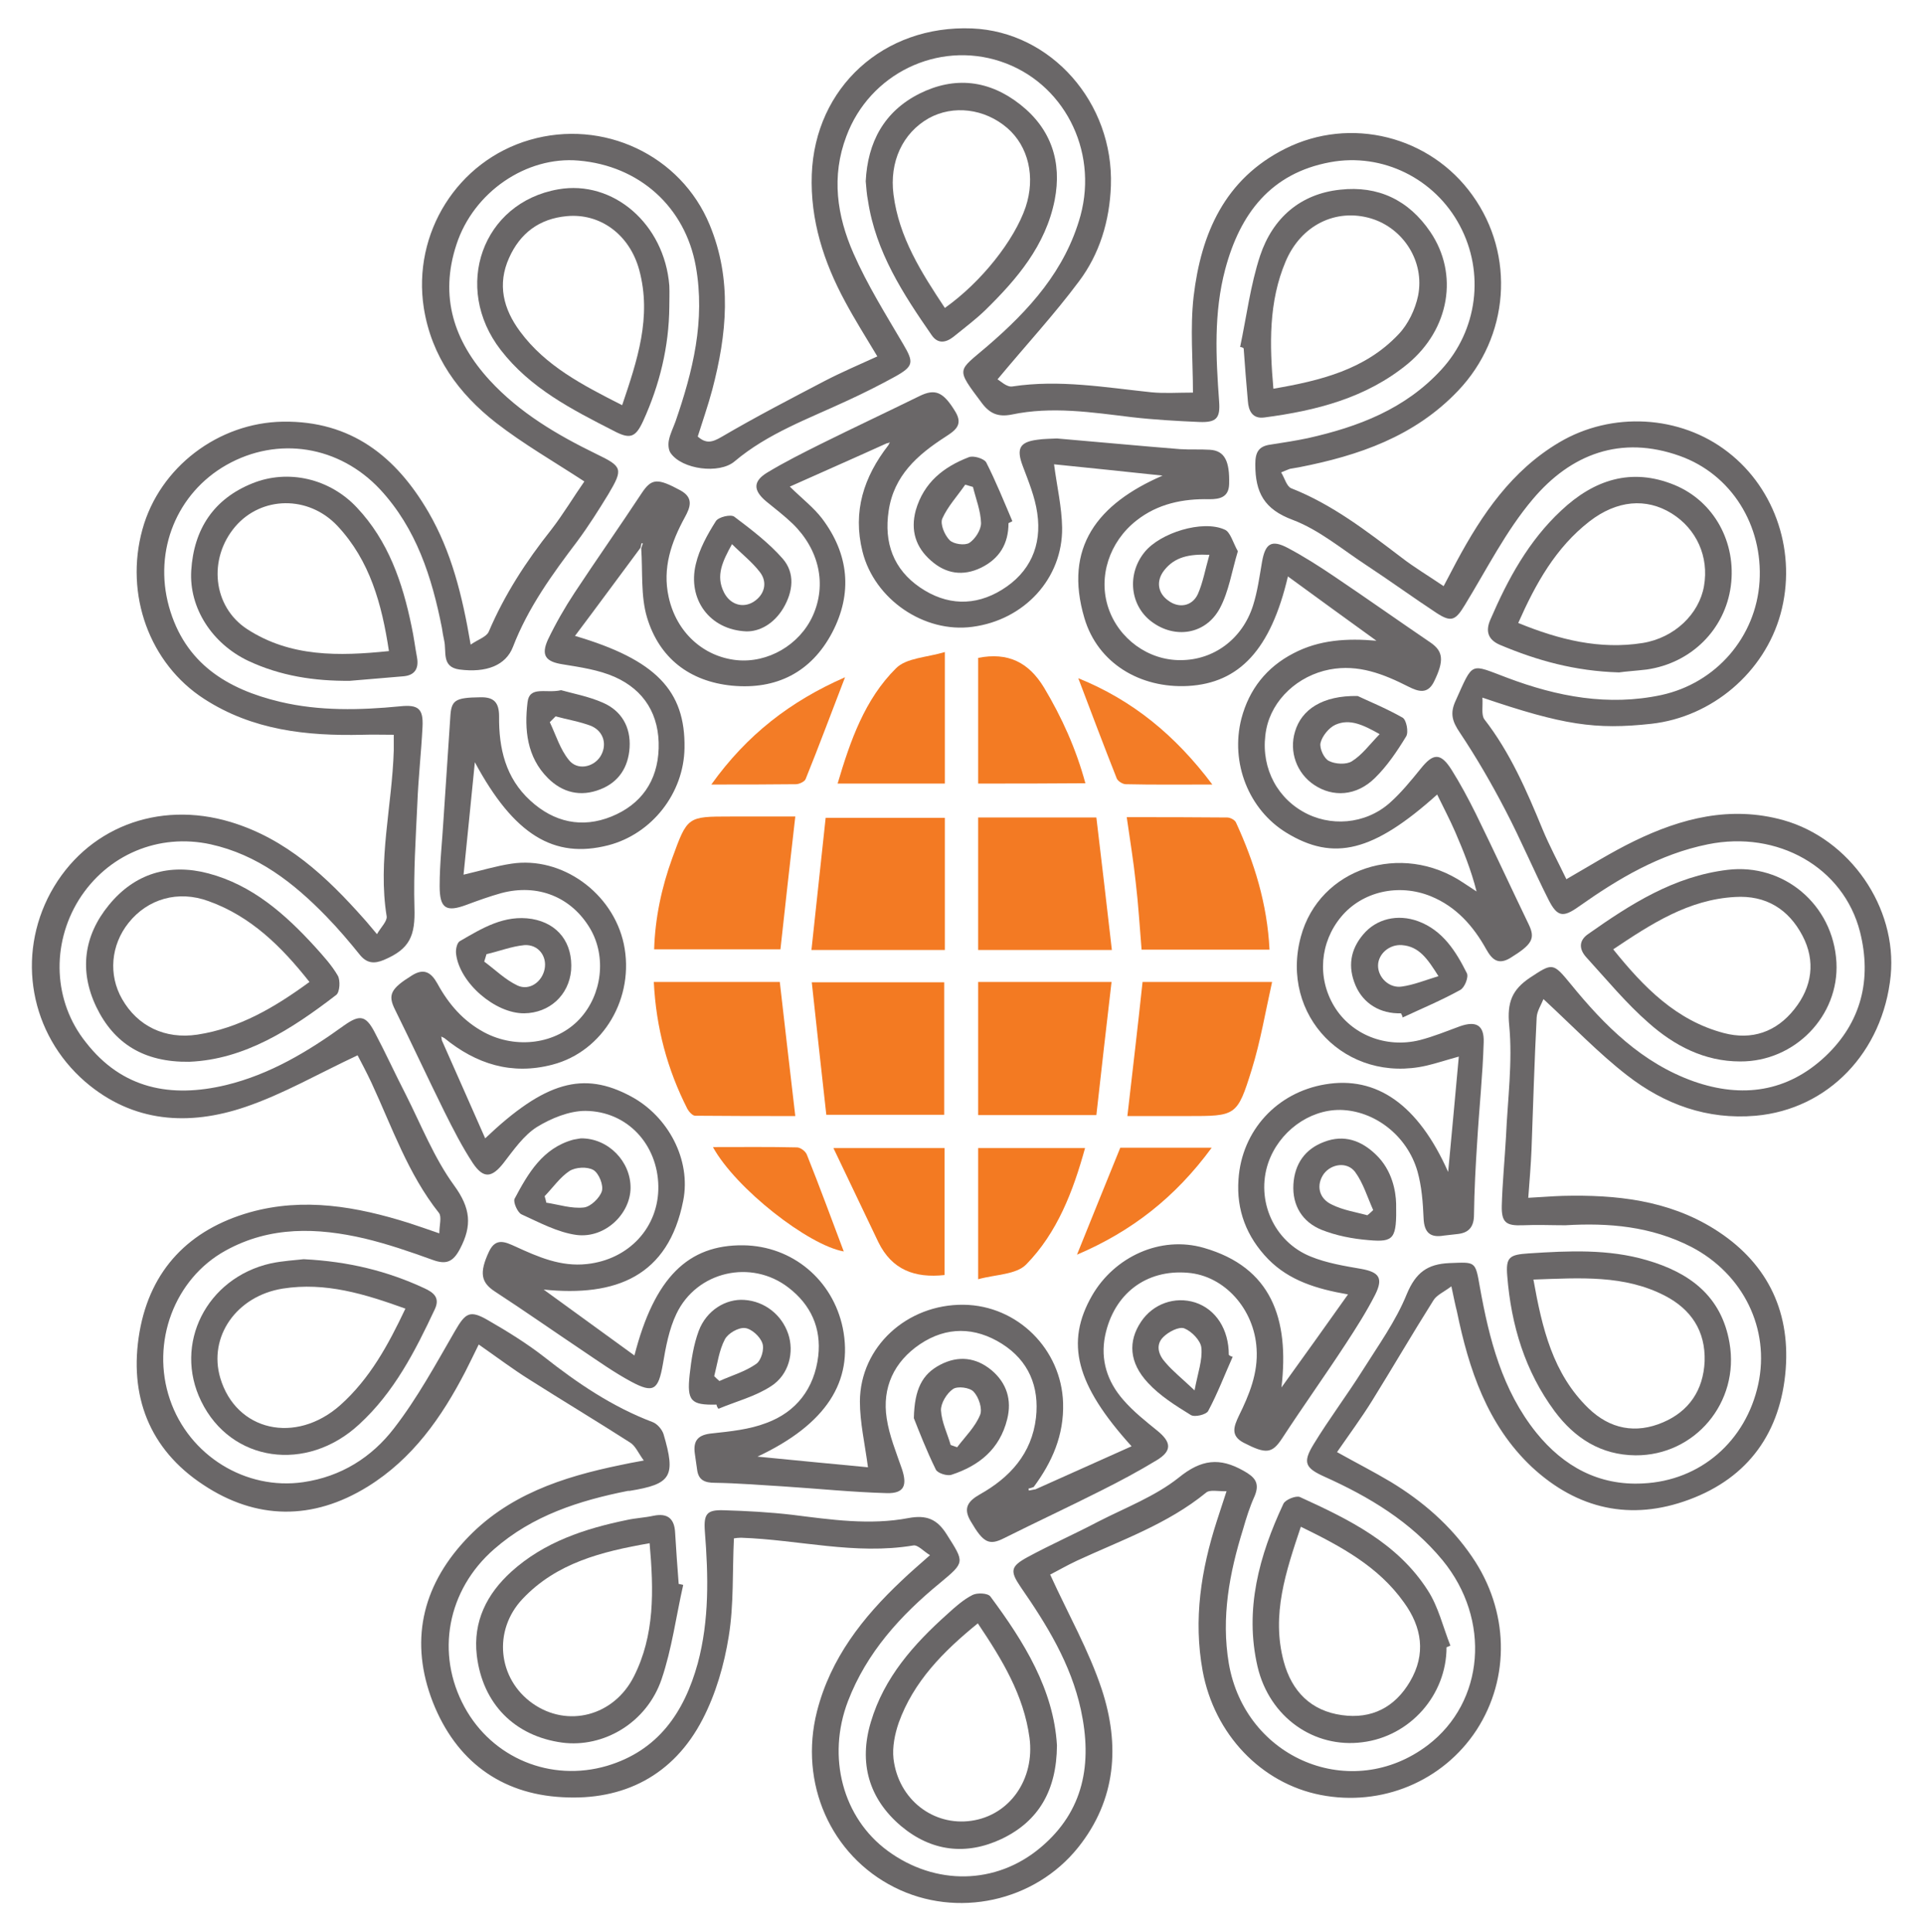 <svg xmlns="http://www.w3.org/2000/svg" xmlns:xlink="http://www.w3.org/1999/xlink" id="Capa_1" x="0px" y="0px" viewBox="0 0 595.3 597.9" style="enable-background:new 0 0 595.3 597.9;" xml:space="preserve"><style type="text/css">	.st0{fill:#6A6768;}	.st1{fill:#6B6869;}	.st2{fill:#696667;}	.st3{fill:#686566;}	.st4{fill:#F37A22;}	.st5{fill:#F37A23;}	.st6{fill:#F37B24;}	.st7{fill:#F37B23;}	.st8{fill:#F37C26;}</style><g>	<g>		<path class="st0" d="M449.3,398.1c-2.4,1.8-4.6,2.7-5.6,4.4c-6.5,10.3-12.6,20.8-19,31.1c-3.3,5.3-7,10.3-10.8,15.8   c5.9,3.3,11.4,6.1,16.6,9.2c9.9,6,18.6,13.5,25.2,23.2c11.4,16.6,11.9,37.4,1.4,53.6c-10.4,15.9-29.4,23.8-48.3,20.1   c-18.4-3.6-32.9-18.8-36.5-38.4c-2.9-15.9-0.5-31.2,4.4-46.4c0.9-2.7,1.7-5.3,3-9.2c-2.6,0.1-5.2-0.6-6.4,0.5   c-11.9,9.7-26.3,14.7-39.9,21c-3.2,1.5-6.3,3.3-8.3,4.3c5.6,12.3,12,23.5,16,35.6c5.6,17.1,4.5,34-7.3,48.8   c-13.5,16.9-37.6,22.1-56.9,12.4c-19.7-9.9-29.6-32.2-24-54.4c4.2-16.5,14.2-29.2,26.2-40.5c2.6-2.5,5.3-4.8,8.8-7.9   c-2-1.2-3.8-3.3-5.2-3c-18,3-35.5-1.8-53.3-2.4c-0.8,0-1.6,0.1-2.2,0.2c-0.5,10.3,0,20.5-1.6,30.3c-1.4,8.8-4,17.8-8.1,25.7   c-9,17.4-24.5,25.2-43.4,24.1c-19.2-1-33-11.4-40.1-29.4c-7.2-18.5-3.5-35.5,9.9-50c13-14.1,30.2-19.7,48.2-23.4   c1.9-0.4,3.8-0.8,7.2-1.4c-1.7-2.3-2.6-4.6-4.3-5.6c-10.3-6.6-20.8-12.9-31.2-19.5c-5.1-3.2-10-6.9-15.6-10.8   c-1.5,3.1-2.8,5.7-4.1,8.3c-7.4,14.3-16.4,27.1-30.3,35.7c-17,10.5-34.5,10.3-50.9-0.6c-16.7-11-23.1-27.6-19.7-47.3   c3.4-19.4,15.5-31.7,34.1-37c16.7-4.7,33.1-1.8,49.3,3.3c2.8,0.9,5.6,1.9,9.4,3.2c0-2.5,0.8-5.1-0.1-6.3   c-9.6-12.1-14.5-26.5-20.9-40.3c-1.5-3.2-3.2-6.4-4.3-8.5c-12,5.6-23,12-34.8,16c-17.4,5.9-34.7,4.9-49.5-7.8   C9.3,320,5,295.9,15.7,276.2c10.9-19.9,33.1-28.6,55.7-21.8c17.2,5.2,29.7,16.9,41.3,30c1.1,1.2,2.1,2.5,4,4.7   c1.2-2.1,3.2-4,3-5.5c-2.8-17.3,1.7-34.3,2.2-51.4c0-1.5,0-3,0-4.8c-3.3,0-6.5-0.1-9.7,0c-17.3,0.4-34-1.4-49-11.1   c-16.9-10.9-24.7-32.3-19.1-52.5c5.3-19.2,23.5-33,43.5-33.3c21-0.3,35,10.7,45.1,28.1c7,12.1,10.4,25.5,13,40.9   c2.3-1.6,4.9-2.4,5.6-4c4.9-11.5,11.6-21.8,19.3-31.5c3.8-4.9,7-10.3,10.3-15c-9.5-6.2-18.9-11.6-27.4-18.2   c-11.5-9-19.9-20.4-22.3-35.5c-3.6-23.1,10.4-45.5,32.8-52c22.7-6.6,46.8,4.7,55.7,26.3c7,16.9,5.3,33.9,0.8,51   c-1.3,4.9-3,9.7-4.5,14.5c2.6,2.3,4.5,1.8,7.4,0.1c10.4-6.1,21.2-11.7,31.9-17.3c5.2-2.7,10.6-5,16.3-7.6c-3.6-6-7-11.4-10-17   C255,81.1,250.8,68.1,251.3,54c1-27,22.3-46.3,49.6-45.2c24.5,1,43.9,23,43,48.7c-0.4,10.9-3.5,21.1-9.9,29.6   c-7.6,10.2-16.3,19.6-25.2,30.3c0.9,0.5,2.9,2.5,4.6,2.2c14.5-2.2,28.7,0.3,43,1.8c4,0.4,8.1,0.1,12.9,0.1c0-10-0.9-19.9,0.2-29.7   c2.3-19.5,9.6-36.4,28.4-45.8c20.2-10.1,44.8-3.9,57.9,14.4c13.4,18.6,11.4,43.9-4.4,60.5c-13.5,14.2-30.8,20.1-49.2,23.7   c-1,0.2-1.9,0.3-2.9,0.5c-0.6,0.2-1.2,0.5-2.7,1.1c1.1,1.8,1.7,4.3,3.1,4.9c12.7,5,23.3,13.2,34.1,21.4c4,3.1,8.4,5.7,13.1,8.9   c1.4-2.7,2.7-5.1,4-7.6c7.9-14.7,17.1-28.2,31.8-36.9c16.2-9.6,37.4-8.5,52.2,3c14.9,11.5,21.4,31.5,16.3,50.1   c-5,18.1-21.2,31.9-40,34c-17.3,1.9-27.3,0.4-52.3-8.1c0.2,2.6-0.4,5.3,0.6,6.7c8,10.3,13.1,22.1,18,34c2.2,5.3,4.9,10.3,7.4,15.5   c7.3-4.2,14-8.4,21-11.8c14.6-7.1,29.8-11,46.1-6.5c20.7,5.8,35.3,27,33.3,48.1c-2.4,23.8-19.4,41.4-41.8,43.4   c-15,1.3-28.2-3.5-39.8-12.5c-8.9-6.9-16.7-15.1-25.9-23.6c-0.7,1.8-2,3.7-2.1,5.7c-0.7,13.7-1.1,27.3-1.6,41   c-0.2,4.7-0.6,9.5-1,14.8c4-0.2,7.4-0.5,10.7-0.6c16.4-0.4,32.5,1.3,46.8,10.2c15.9,9.9,23.6,24.7,22.2,43.4   c-1.5,19.5-11.5,33.6-29.9,40.4c-18,6.7-34.6,3-48.7-10.1c-13.8-13-19.5-30.2-23.2-48.2C450.5,403.9,450.1,401.8,449.3,398.1z    M484.6,379.2c-4.4,0-8.8-0.2-13.2,0c-5.1,0.2-6.6-0.8-6.5-6c0.2-7.1,0.9-14.2,1.3-21.3c0.5-11.5,2.1-23.2,1-34.6   c-0.7-7.1,0.9-11,6.4-14.7c7-4.6,7.1-4.8,12.6,1.9c10.5,12.9,22.1,24.5,38.2,30.2c14.9,5.2,28.9,3.3,40.7-7.8   c11.1-10.5,14.4-23.8,10.7-38.5c-5.1-20-25.5-31.5-47.1-27.1c-14.9,3-27.7,10.6-40,19.3c-4.8,3.4-6.6,3.2-9.3-2.1   c-4.6-9.1-8.6-18.6-13.3-27.6c-4.3-8.3-9-16.4-14.2-24.2c-2.3-3.4-3.1-5.9-1.3-9.8c5.6-12.4,4.3-11.5,16.1-7.1   c15.4,5.8,31.2,8.8,47.6,5.3c17-3.7,29.3-18,30.4-35.1c1.1-17.4-8.7-33.2-24.7-38.9c-18.2-6.5-33.7-0.6-45.5,13.4   c-8.3,9.8-14.2,21.6-21,32.7c-2.9,4.8-4.2,5.5-8.8,2.5c-7.3-4.8-14.3-9.9-21.6-14.7c-7.5-4.9-14.7-11-22.9-14.1   c-8.9-3.3-11.6-8.5-11.6-17.2c0-3.7,1-5.6,4.7-6.1c3.9-0.6,7.8-1.2,11.6-2c15.6-3.5,30.1-9,41.3-21.2c11.2-12.2,13.5-30,5.7-44.6   c-7.7-14.5-23.9-22.6-40.1-19.6c-18.4,3.4-27.9,15.9-32.5,33.1c-3.6,13.5-2.9,27.2-1.9,40.9c0.4,5.2-0.8,6.6-6.1,6.4   c-7-0.3-14.1-0.7-21-1.5c-12.4-1.5-24.7-3.4-37.1-0.8c-4.1,0.8-6.7-0.2-9.2-3.5c-8.3-11.1-7.6-9.7,1.7-17.7   c12.9-11.1,24.1-23.4,28.8-40.4c5.5-20.4-5.4-41.3-24.8-47.7c-19.4-6.4-40.5,3.8-47.7,23.2c-4.7,12.4-2.9,24.6,2.2,36.2   c4.3,9.8,10,18.9,15.4,28.1c3.3,5.6,3.3,6.8-2.4,10c-4.9,2.7-9.9,5.2-14.9,7.5c-12,5.6-24.6,10.1-34.9,18.8   c-4.7,4-16.3,2.5-19.8-2.6c-0.7-1-0.8-2.8-0.5-4.1c0.4-1.9,1.3-3.7,2-5.6c5.4-15.6,9.3-31.3,6.3-48.1   c-3.3-18.3-17.4-31.1-36.3-32.7c-16.1-1.4-32.5,9.7-37.8,26c-5.3,16.1-0.8,29.9,10.3,42c9.3,10.1,20.9,16.9,33,22.8   c8.1,3.9,8.4,4.6,3.7,12.5c-3,4.9-6.1,9.8-9.5,14.4c-7.8,10.3-15.3,20.6-20,32.8c-2.2,5.7-8.2,8.1-16.6,7c-5.6-0.8-3.9-5.5-4.7-9   c-0.3-1.3-0.5-2.6-0.7-3.9c-3.1-15.7-7.9-30.7-19.1-42.8c-12.7-13.6-31.7-16.6-47.6-7.6c-15.3,8.7-22.6,26.4-17.8,43.8   c4.9,17.6,18,25.6,34.4,29.5c12.2,2.9,24.7,2.6,37.1,1.4c5.7-0.6,7.3,0.7,7,6.4c-0.4,7.9-1.3,15.8-1.6,23.7   c-0.5,10.7-1.2,21.4-0.9,32.1c0.3,8.8-1.4,12.9-9.5,16.3c-2.9,1.2-5.2,1.1-7.4-1.6c-3.3-4.1-6.7-8.1-10.4-11.9   c-10.1-10.4-21.3-19.1-35.8-22.3c-16.1-3.5-32,3.2-40.8,17.2c-8.6,13.9-7.9,31.5,2.2,44.1C37.8,337,52.9,339.9,70,335.8   c13.6-3.3,25.4-10.4,36.6-18.5c4.7-3.3,6.6-3.1,9.3,2c3.4,6.4,6.4,13,9.7,19.4c4.8,9.5,8.8,19.7,15,28.2c5.1,7,5.6,12.4,1.8,19.6   c-2.2,4.2-4.4,4.9-8.5,3.4c-6.9-2.5-13.9-4.9-21-6.6c-14.6-3.4-29.2-3.9-43,3.7c-15.9,8.7-23.3,28.5-17.3,46.1   c5.9,17.4,23.5,28.2,41.3,25.6c11.7-1.7,21.2-7.7,28.1-16.7c7.2-9.3,12.9-19.8,18.8-30c3.3-5.7,4.6-6.7,10.3-3.4   c5.9,3.4,11.9,7.1,17.3,11.3c10.4,8.2,21.2,15.5,33.6,20.2c1.4,0.5,2.9,2.2,3.4,3.7c3.9,13.2,2.4,15.5-10.5,17.6   c-0.2,0-0.3,0-0.5,0c-15.1,3-29.5,7.6-41.4,18c-14.6,12.7-18.2,32.4-9.2,48.9c8.6,15.8,26.7,23.3,44.1,18.2   c15.8-4.7,23.9-16.5,28.1-31.7c3.6-13.4,3.3-27.1,2.2-40.9c-0.4-5.5,0.7-6.7,6-6.5c7,0.2,14.1,0.6,21,1.4c12,1.5,24.1,3.3,36.1,1   c5.5-1,8.8,0.3,11.8,5.1c5.5,8.7,5.7,8.5-2.1,15c-12.2,10-22.7,21.5-28.5,36.6c-6.6,17.3-1.6,36.1,12.3,46.3   c14.7,10.8,33.5,10.6,47.3-1c13.5-11.3,16.1-26.1,12.5-42.7c-3.1-14.2-10.5-26.2-18.6-37.9c-3.4-5-3.2-6.4,2.1-9.3   c7.2-3.9,14.7-7.2,21.9-11c8.4-4.3,17.6-7.8,24.9-13.6c7-5.7,12.7-6.3,20.1-2.1c3.4,1.9,5.1,3.7,3.4,7.8   c-1.5,3.3-2.6,6.8-3.6,10.3c-4.2,13.5-6.8,27.2-4.4,41.5c5.1,29.6,38,43.2,61.6,25.3c17.6-13.4,19.6-38.9,4.6-57.2   c-9.9-12-22.8-19.7-36.6-25.9c-6-2.7-6.8-4.4-3.3-10.1c4.7-7.7,10.2-15,15-22.6c4.9-7.8,10.4-15.4,13.8-23.8   c2.8-6.7,6.4-9.3,13.2-9.6c8.1-0.3,8-0.7,9.4,7.3c2.9,16.2,6.9,32,17.5,45.2c8.5,10.5,19.4,16.4,32.9,15.7   c18-0.8,32-13.2,35.8-30.7c3.7-17.1-4.6-34.1-20.7-42.5C511.1,379.5,498,378.4,484.6,379.2z"></path>		<path class="st0" d="M327.2,135.7c13,1.1,25.5,2.3,38.1,3.3c3.1,0.2,6.2,0,9.3,0.2c4.5,0.3,6.1,3.5,5.9,10.6   c-0.1,4.1-2.9,4.7-6.1,4.7c-8.2-0.2-16,1.4-22.6,6.6c-8.4,6.6-11.9,17.4-8.7,27c3.2,9.6,12.4,16.3,22.4,16.2   c10.2,0,19.1-6.5,22.4-16.9c1.4-4.4,2-9,2.8-13.6c1-5.6,2.9-6.9,8-4.2c4.9,2.6,9.6,5.6,14.2,8.7c10.1,6.8,20,13.8,30,20.6   c3.9,2.7,4.2,5.6,1,12.1c-2,4-4.9,3-7.9,1.5c-7.7-3.9-15.5-7-24.4-5.3c-9.8,1.9-17.8,9.3-19.6,18.5c-2,10.4,2.4,20.3,11.2,25.4   c8.4,4.9,19.4,4.1,27-2.6c3.5-3.1,6.6-6.9,9.6-10.6c3.9-4.9,6.2-5,9.6,0.4c2.7,4.3,5.1,8.8,7.4,13.4c5.6,11.4,10.9,22.9,16.4,34.3   c2.2,4.5,1.1,6.3-5.7,10.5c-3.7,2.2-5.6,0.5-7.4-2.7c-4-7.2-9.3-13.2-17.1-16.4c-10-4.1-21.3-1.5-27.8,6.3   c-6.6,7.9-7.5,18.9-2.2,27.7c5.3,8.8,16,13.1,26.5,10.5c4.3-1.1,8.4-2.8,12.5-4.3c4.9-1.7,7.5-0.4,7.3,5   c-0.3,10.2-1.4,20.4-2,30.6c-0.5,7.6-0.9,15.1-1,22.7c0,3.7-1.5,5.6-5,6c-1.5,0.2-2.9,0.3-4.4,0.5c-4.1,0.7-6-0.9-6.2-5.3   c-0.2-4.9-0.6-10-1.9-14.6c-3.2-11.1-13.3-18.8-23.9-19c-9.7-0.1-19,6.8-22.3,16.4c-3.9,11.5,1.7,24.4,13.2,29   c4.9,2,10.4,2.9,15.6,3.8c5.5,1,6.9,2.8,4.3,8c-2.7,5.3-5.9,10.3-9.1,15.2c-6.4,9.8-13.2,19.3-19.6,29.1c-3.2,4.9-5,5.1-12,1.5   c-4.2-2.2-3-5.1-1.5-8.3c3.2-6.5,6-13.2,5.5-20.8c-0.7-12.2-9.9-22.6-21.3-23.5c-12.9-1.1-22.9,6.5-25.6,19.5   c-1.5,7.5,0.7,14.2,5.6,19.8c3.1,3.6,6.9,6.6,10.6,9.6c4.3,3.5,4.6,6.2-0.2,9.1c-5.6,3.4-11.4,6.5-17.2,9.4c-9.9,5-20,9.7-30,14.7   c-4.7,2.4-6.5,1.5-10.4-5.2c-2.4-4-0.9-6.2,2.8-8.3c9.3-5.2,16.1-12.6,17.4-23.7c1.1-9.7-2.3-17.7-10.5-22.9   c-8.4-5.3-17.2-5.4-25.4,0.1c-8,5.4-11.8,13.4-10.3,23c0.8,5.3,2.9,10.4,4.7,15.6c1.7,5.1,0.7,7.6-4.6,7.5   c-10.8-0.3-21.5-1.4-32.3-2.1c-7-0.4-14-1-21-1.1c-3.1,0-5.1-0.8-5.5-4.1c-0.2-1.6-0.5-3.3-0.7-4.9c-0.6-4.2,1.1-5.9,5.4-6.3   c5.6-0.6,11.5-1.2,16.7-3.2c9.3-3.4,14.9-10.7,16.1-20.7c1-8.7-2.3-15.9-9.2-21.2c-11.5-8.9-28.4-5.1-34.7,8.1   c-2.3,4.8-3.3,10.3-4.2,15.6c-1.4,8-2.9,9.1-9.8,5.4c-5.2-2.8-10-6.2-14.9-9.5c-9.1-6.1-18.1-12.4-27.3-18.4   c-4.3-2.8-4.9-5.8-1.8-12.4c2.1-4.4,5.1-2.9,8.2-1.5c7,3.2,14,6.3,22.1,5.4c13-1.4,22.3-11.4,22.1-24.1   c-0.2-12.8-9.5-23.2-22.6-23.3c-5,0-10.6,2.3-15,5c-4.1,2.6-7.2,7.1-10.3,11.1c-3.6,4.6-6.2,5-9.5,0.1c-3.3-5-6.1-10.5-8.8-15.9   c-5.2-10.5-10.1-21.1-15.3-31.6c-2.3-4.6-1.4-6.5,5.2-10.6c3.8-2.4,6-0.9,7.9,2.5c3.5,6.4,8,11.6,14.5,15.1   c10,5.3,22.3,3.6,29.5-4.1c7-7.5,8.4-19.3,3.3-28c-5.8-9.8-16.2-14-27.5-11c-3.6,1-7.2,2.3-10.7,3.6c-6.4,2.4-8.4,1.2-8.4-5.8   c0-6.9,0.8-13.8,1.2-20.7c0.7-10.5,1.4-21.1,2.1-31.6c0.3-5.2,1.4-6,9.3-6.1c4.2-0.1,5.8,1.6,5.8,5.9c-0.1,9.9,2,19.1,9.7,26.1   c7.3,6.7,16,8.6,25.1,4.9c9.1-3.7,14.3-10.9,14.6-21.1c0.3-10.3-4.4-18-13.6-22.1c-5-2.2-10.6-3-16.1-3.9   c-5.2-0.8-6.8-2.7-4.6-7.6c2.4-5,5.2-9.9,8.3-14.6c6.8-10.3,13.9-20.4,20.7-30.7c3.1-4.7,4.9-4.8,12.1-0.9c4.1,2.3,3,5.2,1.3,8.3   c-4.2,7.7-7,15.7-5,24.7c2.4,10.9,10.7,18.4,21,19.5c9.7,1,19.5-4.7,23.6-13.7c4.4-9.7,2-20.5-6.2-28.5c-2.6-2.5-5.5-4.7-8.3-7   c-4-3.4-4-6.2,0.5-8.9c5.3-3.2,10.9-6,16.5-8.8c10.1-5,20.3-9.8,30.5-14.8c4.9-2.4,7.4-1.4,11.2,4.9c2.5,4.2-0.4,5.9-3.3,7.8   c-8.5,5.5-15.8,11.9-17.4,22.8c-1.5,9.9,1.5,18.1,9.7,23.7c8.2,5.6,17,5.9,25.4,0.7c8.6-5.3,12.4-13.6,10.9-23.7   c-0.7-5-2.7-9.8-4.5-14.6c-2-5.3-1-7.4,4.5-8.1C323,135.8,325.3,135.8,327.2,135.7z M274.5,137.2c-9.7,4.4-19.5,8.7-30,13.4   c4,3.9,7.4,6.5,10,9.9c8.3,11,9.5,23.1,3.1,35.3c-6.5,12.3-17.3,17.7-31,16.4c-13.1-1.3-22.5-8.5-26.3-21.1   c-2-6.7-1.3-14.2-1.8-21.4c0.2-0.5,0.3-1,0.5-1.5c-0.1,0-0.3-0.1-0.4-0.1c-0.1,0.5-0.2,0.9-0.3,1.4c-6.7,9-13.3,18-20.3,27.3   c25.1,7.4,34.2,17,33.9,34.7c-0.2,14-10.1,26.6-23.6,30.1c-16.8,4.3-29.2-3.2-41.3-25.7c-1.2,11.9-2.3,23.2-3.5,34.8   c5.6-1.3,10.1-2.7,14.8-3.4c15.6-2.4,31.4,9,34.8,24.8c3.5,16.6-6.3,33.3-22.1,37.4c-12.6,3.3-23.6-0.2-33.4-8.2   c-0.3-0.2-0.6-0.3-1-0.5c0.1,0.4,0.1,0.8,0.2,1.2c4.4,10,8.9,20,13.4,30.3c18.5-17.6,30.4-20.9,45.1-13   c11.6,6.2,18.7,19.7,16.2,32.3c-4.6,23.4-20.8,29.8-43.2,27.5c9.9,7.2,18.9,13.7,28.1,20.4c6.2-24.1,16.6-34.3,33.7-34.1   c15.2,0.2,27.7,10.7,30.8,25.6c3.3,16.5-5.1,29.8-26.4,39.8c12.4,1.2,23.4,2.3,34.2,3.3c-1-7.5-2.5-13.9-2.5-20.4   c0.1-16.9,14.6-30.1,32.1-29.9c16.7,0.2,30.3,13.8,30.8,30.4c0.3,10-3.4,18.3-9.1,26c-0.5,0.2-1.1,0.4-1.6,0.5   c0,0.2,0.1,0.4,0.1,0.6c0.7-0.1,1.4-0.3,2.1-0.4c9.8-4.4,19.6-8.8,29.7-13.3c-17.3-19.1-20.6-32.1-12.2-46.7   c6.9-11.9,21.1-18.6,34.6-14.7c20.8,6,26.5,21.8,24,43.2c7.3-10.1,13.7-19.1,20.6-28.8c-9.8-1.7-18.2-4.3-24.7-10.9   c-6.7-6.9-9.9-15.2-9.2-24.7c1-15.1,11.9-26.9,26.8-29.4c15.9-2.7,28.8,6.2,38.1,27.1c1.2-12.5,2.2-23.8,3.3-35.7   c-4,1.1-7,2.1-10,2.8c-24.9,5.7-45.5-15.5-38.9-39.9c5.7-21.2,31.1-29.6,50.3-16.7c1.4,0.9,2.7,1.8,4.1,2.7   c-1.7-6.7-4.1-12.6-6.6-18.4c-1.7-3.9-3.7-7.7-5.6-11.6c-19.7,17.7-32,20.8-46.7,11.8c-11.6-7.1-17.4-21.6-13.9-35.3   c2.4-9.1,7.8-15.9,16.1-20.2c8-4.2,16.6-4.7,25.7-3.9c-9-6.5-18.1-13.1-27.4-19.9c-5.3,22.6-15,33-30.9,33.9   c-14.9,0.8-28-7.1-32.1-21c-6.5-21.9,4.1-35.4,24.2-44.1c-12-1.3-22.9-2.4-33.6-3.5c0.9,6.9,2.4,13.2,2.5,19.6   c0.2,15.7-11.7,28.6-27.8,30.7c-14.9,2-30.3-8.5-34-23.3c-3.1-12.4,0.4-23.1,8-32.9c0.2-0.3,0.3-0.6,0.5-1   C275.3,137.1,274.9,137.1,274.5,137.2z"></path>		<path class="st1" d="M383.9,107.4c2-9.5,3.2-19.2,6.2-28.3c3.9-11.6,12.4-19.1,24.8-20.4c11.7-1.3,21.2,3.2,27.9,13.1   c8.8,13,6,30-7,40.8c-12.9,10.6-28.4,14.5-44.4,16.6c-3.7,0.5-4.9-2.1-5.1-5.1c-0.5-5.4-0.9-10.9-1.3-16.3   C384.6,107.5,384.3,107.4,383.9,107.4z M394.2,120.3c14.6-2.5,28.4-5.9,38.7-16.8c3-3.1,5.2-7.7,6.1-12   c2.1-10.6-4.6-20.9-14.6-23.9c-10.8-3.2-21.6,2-26.4,13.3C392.7,93.4,393,106.6,394.2,120.3z"></path>		<path class="st0" d="M268,56.1c0.6-12.1,5.7-21.6,16.6-27.1c11-5.5,21.7-4.2,31.3,3.4c9.5,7.5,12.9,17.7,10.6,29.5   c-2.8,14.1-11.7,24.5-21.5,34.1c-3.1,3-6.5,5.5-9.8,8.2c-2.4,1.9-4.9,2.3-6.8-0.5c-8.8-12.7-17.3-25.7-19.7-41.6   C268.3,60.1,268.2,58.2,268,56.1z M292.5,95.3c11.2-7.9,21.5-20.9,25-31.2c3.1-9.3,0.9-18.8-5.7-24.5c-7-6-16.7-7.2-24.3-3   c-8.1,4.6-12.2,13.5-10.9,23.6C278.3,73.5,285.2,84.3,292.5,95.3z"></path>		<path class="st0" d="M211.5,490.5c-2.2,9.7-3.5,19.8-6.7,29.2c-4.6,13.5-18,21.3-30.8,19.6c-14.6-2-24.6-11.9-26.4-27   c-1.2-10.5,3.1-19,10.7-25.9c10.2-9.2,22.7-13.3,35.8-16c2.7-0.6,5.5-0.7,8.2-1.3c4.4-0.9,6.5,0.9,6.7,5.3   c0.3,5.3,0.7,10.5,1.1,15.8C210.7,490.3,211.1,490.4,211.5,490.5z M201.1,477.6c-14.9,2.6-28.8,6.1-39.3,17.2   c-9.3,9.8-7.7,24.8,3.1,32.4c10.8,7.6,25.1,3.9,31.3-8.3C202.7,506.1,202.4,492.3,201.1,477.6z"></path>		<path class="st0" d="M506.3,450.4c-10.7-0.1-18.8-5.3-25-13.6c-9.2-12.4-13.5-26.7-14.7-41.9c-0.5-5.9,0.7-6.6,6.7-7   c12.3-0.8,24.6-1.4,36.5,2.1c13.1,3.8,23.1,11,25.6,25.6C538.6,434,524.7,450.5,506.3,450.4z M474.7,396c2.7,15.1,6,29.1,17,39.8   c6.7,6.5,14.7,8,23.1,4.4c8-3.4,12.5-9.9,12.9-18.9c0.3-9.4-4.2-16.1-12.3-20.3C502.8,394.5,489.2,395.5,474.7,396z"></path>		<path class="st0" d="M447.8,509.8c0,14.8-11.3,27.6-26.1,29.4c-14.9,1.9-28.7-7.7-32.4-23.4c-4.1-17.7,0.5-34.4,8-50.4   c0.6-1.3,3.9-2.6,5.1-2.1c15.1,6.9,30.2,14.2,39.6,28.9c3.3,5.1,4.7,11.3,7,17.1C448.6,509.5,448.2,509.6,447.8,509.8z    M402.7,472.5c-4.6,13.8-9.2,27.2-5.3,41.7c2.5,9.3,8.5,15.3,18,16.6c9.2,1.3,16.4-2.4,21.1-10.4c5-8.5,3.7-16.8-1.9-24.5   C426.7,484.8,415.2,478.6,402.7,472.5z"></path>		<path class="st0" d="M94,389.7c14,0.7,26,3.7,37.4,9c2.8,1.3,4.9,2.9,3.2,6.5c-6.1,13-12.6,25.7-23.4,35.6   c-16.3,15.1-39.7,11.7-48.9-7.1c-8.7-17.7,1.6-38.2,21.5-42.7C87.6,390.2,91.5,390,94,389.7z M125.5,405   c-12.5-4.5-24.7-8.3-38-6.2c-14.3,2.3-23.1,14.9-19.3,27.7c4.9,16.4,23.3,20.6,37.1,8.4C114.5,426.7,120.2,416.2,125.5,405z"></path>		<path class="st2" d="M538.7,328.5c-11.1,0-20.4-4.9-28.3-11.9c-7-6.1-13-13.4-19.3-20.3c-2.2-2.4-2.5-5.1,0.5-7.2   c13.2-9.3,26.6-17.9,43.2-19.9c17.3-2.1,32.7,10.7,33.7,28.6C569.4,314.4,555.6,328.6,538.7,328.5z M499.4,293.8   c9.5,11.8,19.5,22,34.2,25.9c8.7,2.3,16.3-0.3,21.9-7.4c5.5-6.9,6.6-14.9,2.5-22.7c-4.3-8.2-11.3-12.6-20.9-12   C522.7,278.4,511.2,285.9,499.4,293.8z"></path>		<path class="st0" d="M501.2,208.1c-13.7-0.4-25.4-3.7-36.8-8.5c-3.8-1.6-4.6-4.3-3-7.9c5.4-12.5,11.8-24.3,21.9-33.7   c10.1-9.5,21.7-13.4,35.1-7.9c12.3,5.1,19.2,17.9,17.4,31.3c-1.8,13.4-12.2,23.8-26,25.8C506.5,207.6,503.2,207.8,501.2,208.1z    M470,192.8c12.7,5.2,25.3,8.3,38.5,6.2c9.9-1.6,17.5-9,19-17.6c1.6-9.1-2.3-17.7-10-22.5c-7.9-4.9-17-4.1-25.5,2.5   C481.6,169.5,475.4,180.6,470,192.8z"></path>		<path class="st0" d="M58.6,328.6c-14,0.2-23.3-5.6-28.8-17c-5.3-11.1-3.9-22,3.9-31.5c8-9.8,18.7-13,30.8-9.8   c13.6,3.6,23.8,12.6,33.1,22.8c2.5,2.8,5.1,5.6,7,8.9c0.8,1.5,0.6,5-0.5,5.9C90.2,318.6,75.7,327.9,58.6,328.6z M95.8,303.9   c-8.6-10.9-18.1-20.3-31.2-25c-9.5-3.5-18.9-0.7-24.8,6.7c-5.5,6.9-6.3,16.1-2,23.6c4.8,8.4,13.3,12.5,23.3,11   C74.1,318.2,85,311.8,95.8,303.9z"></path>		<path class="st2" d="M108.3,210.7c-11,0.1-21.5-1.5-31.5-6.2c-11.1-5.3-18.3-16.3-17.6-27.9c0.8-12.9,7-22.2,18.9-27   c11.1-4.5,24-1.5,32.4,7.5c9.7,10.3,14.1,23.1,16.9,36.7c0.7,3.2,1.1,6.5,1.7,9.7c0.6,3.4-0.7,5.5-4.2,5.8   C119.4,209.8,113.9,210.2,108.3,210.7z M120.4,201.5c-2.2-14.6-5.9-28-15.9-38.7c-9-9.6-23.6-9.3-31.7,0.2   c-8.4,9.9-7,24.7,3.7,31.7C89.9,203.4,104.9,203.1,120.4,201.5z"></path>		<path class="st2" d="M207.2,94.9c-0.1,12.4-3,24.2-8.1,35.4c-2.4,5.2-4.1,5.7-9.2,3c-12.9-6.6-25.7-13.1-34.9-25   c-15-19.4-5.7-45.6,17.8-49.7c17-3,32.9,10.7,34.4,29.8C207.3,90.6,207.2,92.8,207.2,94.9z M192.6,125.4   c4.7-13.9,9.2-27.3,5.3-41.8c-3-11.1-12.2-17.7-22.5-16.7c-8.5,0.8-14.4,5.3-17.8,12.9c-3.7,8.2-1.8,15.8,3.4,22.8   C168.9,113.3,180.4,119.2,192.6,125.4z"></path>		<path class="st2" d="M327.2,540.2c-0.1,13.8-5.6,23.4-17.1,28.9c-11,5.2-21.8,3.9-31.2-4c-10-8.5-13.1-19.6-9.3-32.2   c4.1-13.8,13.3-24.1,23.7-33.4c2.4-2.2,5-4.5,7.8-5.9c1.4-0.7,4.7-0.6,5.5,0.5C317,508.1,326.2,522.9,327.2,540.2z M302.7,502.4   c-10.7,8.7-19.9,18-24.5,30.8c-1.2,3.5-2,7.5-1.6,11.1c1.5,12.6,12.3,20.9,24.1,19.2c11.9-1.7,19.7-12.9,18-25.7   C316.9,524.6,310.3,513.7,302.7,502.4z"></path>		<path class="st0" d="M312.2,161.9c0,6.4-2.8,11-8.5,13.8c-5.6,2.7-10.9,1.9-15.5-2.2c-4.7-4.1-6.4-9.3-4.7-15.6   c2.5-8.6,8.6-13.4,16.4-16.4c1.4-0.6,4.7,0.4,5.4,1.6c3,5.9,5.5,12.1,8.1,18.2C313.1,161.5,312.6,161.7,312.2,161.9z M301.2,150.7   c-0.8-0.2-1.6-0.5-2.4-0.7c-2.4,3.5-5.4,6.7-7.1,10.5c-0.7,1.7,0.7,5.1,2.3,6.7c1.2,1.2,4.7,1.7,6.1,0.8c1.8-1.2,3.6-4,3.6-6.1   C303.6,158.1,302.1,154.4,301.2,150.7z"></path>		<path class="st0" d="M432.2,372.5c0.2,10.9-0.6,12-8.5,11.3c-5-0.4-10.1-1.4-14.6-3.2c-5.9-2.4-9.1-7.5-8.7-14.1   c0.4-6.3,3.6-10.9,9.5-13.1c6.2-2.4,11.6-0.4,16.1,4C431,362.2,432.1,368.7,432.2,372.5z M423.3,376.1c0.6-0.5,1.2-1,1.8-1.6   c-1.8-4-3.1-8.4-5.6-11.8c-2.5-3.3-7.4-2.5-9.7,0.6c-2.4,3.4-1.6,7.6,2.5,9.5C415.7,374.5,419.6,375.1,423.3,376.1z"></path>		<path class="st0" d="M420.3,215.4c2.9,1.4,8.6,3.7,13.9,6.7c1.2,0.7,1.9,4.5,1.1,5.8c-2.8,4.6-5.9,9.2-9.7,12.9   c-5.7,5.6-13,6-18.8,2.1c-5.4-3.6-7.8-10.3-5.9-16.5C402.9,219.6,409.4,215.2,420.3,215.4z M427.1,227.2c-5-2.8-9.2-4.9-13.7-2.9   c-2,0.9-4.1,3.5-4.6,5.6c-0.4,1.7,1.1,4.9,2.6,5.6c1.9,1,5.4,1.2,7.1,0.1C421.6,233.7,424,230.4,427.1,227.2z"></path>		<path class="st2" d="M179.8,352.3c8.5-0.1,15.5,7.2,15.4,15.4c-0.1,8-7.9,15.6-16.7,14.5c-5.9-0.8-11.6-3.9-17.1-6.4   c-1.2-0.6-2.6-3.8-2.1-4.8c4.2-7.9,8.7-15.7,18.2-18.3C178.4,352.5,179.4,352.4,179.8,352.3z M168.6,370.2c0.2,0.7,0.4,1.3,0.5,2   c3.9,0.6,7.8,1.9,11.6,1.5c2.1-0.2,4.9-2.9,5.6-5c0.6-1.9-0.9-5.6-2.6-6.6c-1.9-1.1-5.5-0.9-7.4,0.3   C173.4,364.3,171.2,367.5,168.6,370.2z"></path>		<path class="st2" d="M221.8,434.7c-7.9,0.2-9.2-1.1-8.3-9.3c0.5-4.5,1.2-9.2,2.8-13.5c2.4-6.4,8.4-10,14.1-9.6   c6.3,0.4,11.6,4.6,13.6,10.5c1.9,5.6,0.3,12.6-5.3,16.2c-4.9,3.2-10.8,4.7-16.3,7C222.1,435.6,221.9,435.2,221.8,434.7z    M221.1,425.9c0.5,0.5,1,1,1.6,1.5c3.8-1.7,8-2.9,11.4-5.3c1.5-1,2.6-4.6,1.9-6.4c-0.7-2.1-3.4-4.5-5.4-4.7   c-2-0.2-5.2,1.6-6.2,3.5C222.6,417.9,222.1,422,221.1,425.9z"></path>		<path class="st2" d="M173.7,213.6c3.5,1,8.5,1.9,13,3.9c5.7,2.5,8.6,7.5,8.2,13.9c-0.4,6.1-3.4,10.7-9.1,12.9   c-6.1,2.4-11.7,1-16.2-3.5c-6.5-6.5-7.3-15-6.3-23.4C163.9,212.1,169,214.7,173.7,213.6z M172,221.7c-0.6,0.6-1.2,1.2-1.8,1.8   c1.9,4,3.2,8.4,5.9,11.7c2.6,3.3,7.5,2.3,9.7-1c2.2-3.4,1.3-7.7-2.7-9.5C179.5,223.3,175.6,222.7,172,221.7z"></path>		<path class="st2" d="M433.7,313.6c-6.4,0.2-11.7-3-14.1-8.7c-2.4-5.7-1.6-11,2.4-15.7c4.1-4.9,10.7-6.4,17-4.1   c7.6,2.8,11.7,9.3,15.1,16.1c0.6,1.2-0.7,4.5-2.1,5.2c-5.8,3.2-11.8,5.7-17.8,8.5C434.2,314.5,433.9,314,433.7,313.6z    M445.3,302.1c-3.3-5.2-5.9-9.2-11.3-9.6c-3.9-0.3-7.3,2.7-7.4,6.2c-0.1,3.8,3.5,7.3,7.5,6.6C437.6,304.8,441.1,303.4,445.3,302.1   z"></path>		<path class="st2" d="M231,195.4c-11.4-0.5-18.2-10-15.6-20.8c1.1-4.7,3.6-9.2,6.2-13.3c0.8-1.3,4.6-2.2,5.7-1.4   c5.3,4,10.7,8.1,15,13c3.9,4.5,3.2,10.2,0.2,15.3C239.5,193.2,235,195.5,231,195.4z M226.6,168.4c-2.9,5.3-5.1,9.7-2.5,14.9   c1.9,3.8,5.8,5,9.1,3c3.4-2.1,4.6-6,2-9.3C232.8,173.9,229.7,171.5,226.6,168.4z"></path>		<path class="st2" d="M383.2,170.6c-1.9,6.3-2.8,12.5-5.6,17.7c-4.4,8.1-13.9,9.5-21.1,4.1c-6.7-5-7.7-14.7-2.2-21.5   c4.8-6,18-10.1,24.8-7C380.9,164.6,381.7,168,383.2,170.6z M374.4,171.7c-6.3-0.3-10.8,0.7-14,4.8c-2.6,3.3-2,7.1,1.3,9.4   c3.2,2.4,7.3,1.8,9.1-2C372.4,180.3,373.1,176.2,374.4,171.7z"></path>		<path class="st2" d="M282.9,438.9c0.2-9,2.6-13.6,8.1-16.5c5.7-3,11.2-2.3,16,1.7c4.6,3.9,6.3,9.1,4.8,15.1   c-2.3,9.3-8.7,14.4-17.2,17.2c-1.4,0.5-4.4-0.5-4.9-1.6C286.8,448.9,284.4,442.7,282.9,438.9z M294.3,447.2c0.7,0.2,1.3,0.5,2,0.7   c2.5-3.3,5.6-6.3,7.1-10c0.8-1.9-0.4-5.5-2-7.2c-1.2-1.3-5-1.8-6.4-0.8c-1.9,1.3-3.8,4.4-3.7,6.6   C291.5,440.1,293.3,443.7,294.3,447.2z"></path>		<path class="st3" d="M381.6,419.9c-2.5,5.6-4.7,11.4-7.6,16.8c-0.6,1.1-4.2,2-5.4,1.2c-4.7-2.9-9.5-5.9-13.2-9.9   c-5.9-6.3-6.2-12.9-2.2-18.9c3.7-5.6,10.5-8,16.8-6c6.4,2.1,10.4,8.3,10.4,16.2C380.7,419.6,381.1,419.8,381.6,419.9z    M369.8,430.3c1-5.4,2.5-9.4,2.1-13.2c-0.2-2.2-3-5.1-5.3-6c-1.7-0.6-4.9,1.1-6.5,2.7c-2.5,2.5-1.4,5.6,0.7,7.9   C363.1,424.4,365.9,426.6,369.8,430.3z"></path>		<path class="st2" d="M162.3,313.6c-9,0.1-20-9.4-21.1-18.3c-0.2-1.3,0.2-3.4,1.1-4c6.9-4,13.8-8.3,22.4-6.9   c8.1,1.4,12.7,7.5,12.1,15.9C176.1,308,170.1,313.5,162.3,313.6z M150.6,295.3c-0.2,0.8-0.5,1.6-0.7,2.3c3.4,2.5,6.5,5.6,10.3,7.4   c3.7,1.7,7.6-1.1,8.4-5.1c0.8-4-2-7.7-6.3-7.4C158.3,292.9,154.5,294.4,150.6,295.3z"></path>		<path class="st4" d="M302.8,303.9c13.5,0,26.8,0,41.3,0c-1.6,13.9-3.2,27.5-4.7,41.2c-12.8,0-24.5,0-36.6,0   C302.8,331.4,302.8,317.8,302.8,303.9z"></path>		<path class="st5" d="M344.2,294c-14.4,0-27.9,0-41.4,0c0-13.8,0-27.3,0-41c12,0,23.7,0,36.6,0C341,266.5,342.6,279.9,344.2,294z"></path>		<path class="st5" d="M292.5,253.1c0,13.8,0,27.1,0,40.9c-13.4,0-26.8,0-41.3,0c1.5-13.7,2.9-27.2,4.4-40.9   C268.4,253.1,280.2,253.1,292.5,253.1z"></path>		<path class="st4" d="M255.8,345c-1.5-13.5-3-27-4.5-41c14.3,0,27.5,0,41,0c0,13.5,0,27,0,41C280.6,345,268.7,345,255.8,345z"></path>		<path class="st6" d="M353.4,293.9c-0.6-7.2-1-14-1.8-20.7c-0.7-6.7-1.8-13.3-2.8-20.3c10.6,0,20.8,0,31.1,0.1   c0.9,0,2.3,0.7,2.7,1.5c5.7,12.4,9.7,25.2,10.4,39.4C379.7,293.9,366.7,293.9,353.4,293.9z"></path>		<path class="st6" d="M246.2,252.7c-1.6,14-3.1,27.3-4.6,41.1c-12.7,0-25.7,0-39.1,0c0.3-9.7,2.3-19.1,5.6-28.2   c4.7-12.9,4.7-12.9,18-12.9C232.7,252.7,239.4,252.7,246.2,252.7z"></path>		<path class="st7" d="M353.7,303.9c12.9,0,25.8,0,40.1,0c-2.1,9.4-3.6,18.4-6.3,27.1c-4.5,14.5-4.9,14.4-19.9,14.4   c-6.2,0-12.4,0-18.6,0C350.6,331.5,352.2,318,353.7,303.9z"></path>		<path class="st7" d="M202.4,303.9c13.4,0,26.2,0,39,0c1.6,13.7,3.1,27.3,4.8,41.5c-10.2,0-20.6,0-31-0.1c-0.8,0-1.9-1.2-2.4-2.1   C206.6,331,203.1,318.1,202.4,303.9z"></path>		<path class="st7" d="M302.8,242.5c0-13.4,0-26.2,0-38.9c9.2-1.8,15.6,1.3,20.4,9.2c5.5,9.2,9.9,18.9,12.8,29.6   C324.7,242.5,313.9,242.5,302.8,242.5z"></path>		<path class="st5" d="M292.5,201.8c0,14.7,0,27.6,0,40.7c-11,0-21.9,0-33.2,0c3.9-13.2,8.4-26.1,18.1-35.7   C280.6,203.6,286.8,203.5,292.5,201.8z"></path>		<path class="st4" d="M302.8,395.9c0-14.3,0-27.3,0-40.6c10.9,0,21.8,0,33.1,0c-3.7,13.4-8.6,26.2-18.2,36   C314.6,394.5,308.2,394.4,302.8,395.9z"></path>		<path class="st4" d="M292.4,394.6c-9.2,1-16.3-1.6-20.5-10.2c-4.5-9.4-9-18.8-13.9-29.1c12.5,0,23.3,0,34.4,0   C292.4,368.3,292.4,381.3,292.4,394.6z"></path>		<path class="st6" d="M220.7,355c9.1,0,17.6-0.1,26,0.1c1.1,0,2.7,1.2,3.1,2.3c4,10,7.7,20.1,11.4,29.9   C250.3,385.4,227.8,367.9,220.7,355z"></path>		<path class="st8" d="M375.3,242.8c-9.8,0-18.3,0.1-26.8-0.1c-1,0-2.5-1-2.8-1.8c-4-10.1-7.8-20.2-11.9-31   C350.6,216.7,363.8,227.5,375.3,242.8z"></path>		<path class="st8" d="M261.6,209.6c-4.3,11.1-8.1,21.4-12.2,31.5c-0.3,0.8-2,1.6-3,1.6c-8.3,0.1-16.6,0.1-26.2,0.1   C231.2,227.4,244.7,217,261.6,209.6z"></path>		<path class="st6" d="M375.1,355.2c-11.3,15.4-24.8,25.9-41.7,33.1c4.5-11.2,8.9-22,13.4-33.1C355.5,355.2,364.7,355.2,375.1,355.2   z"></path>	</g></g></svg>